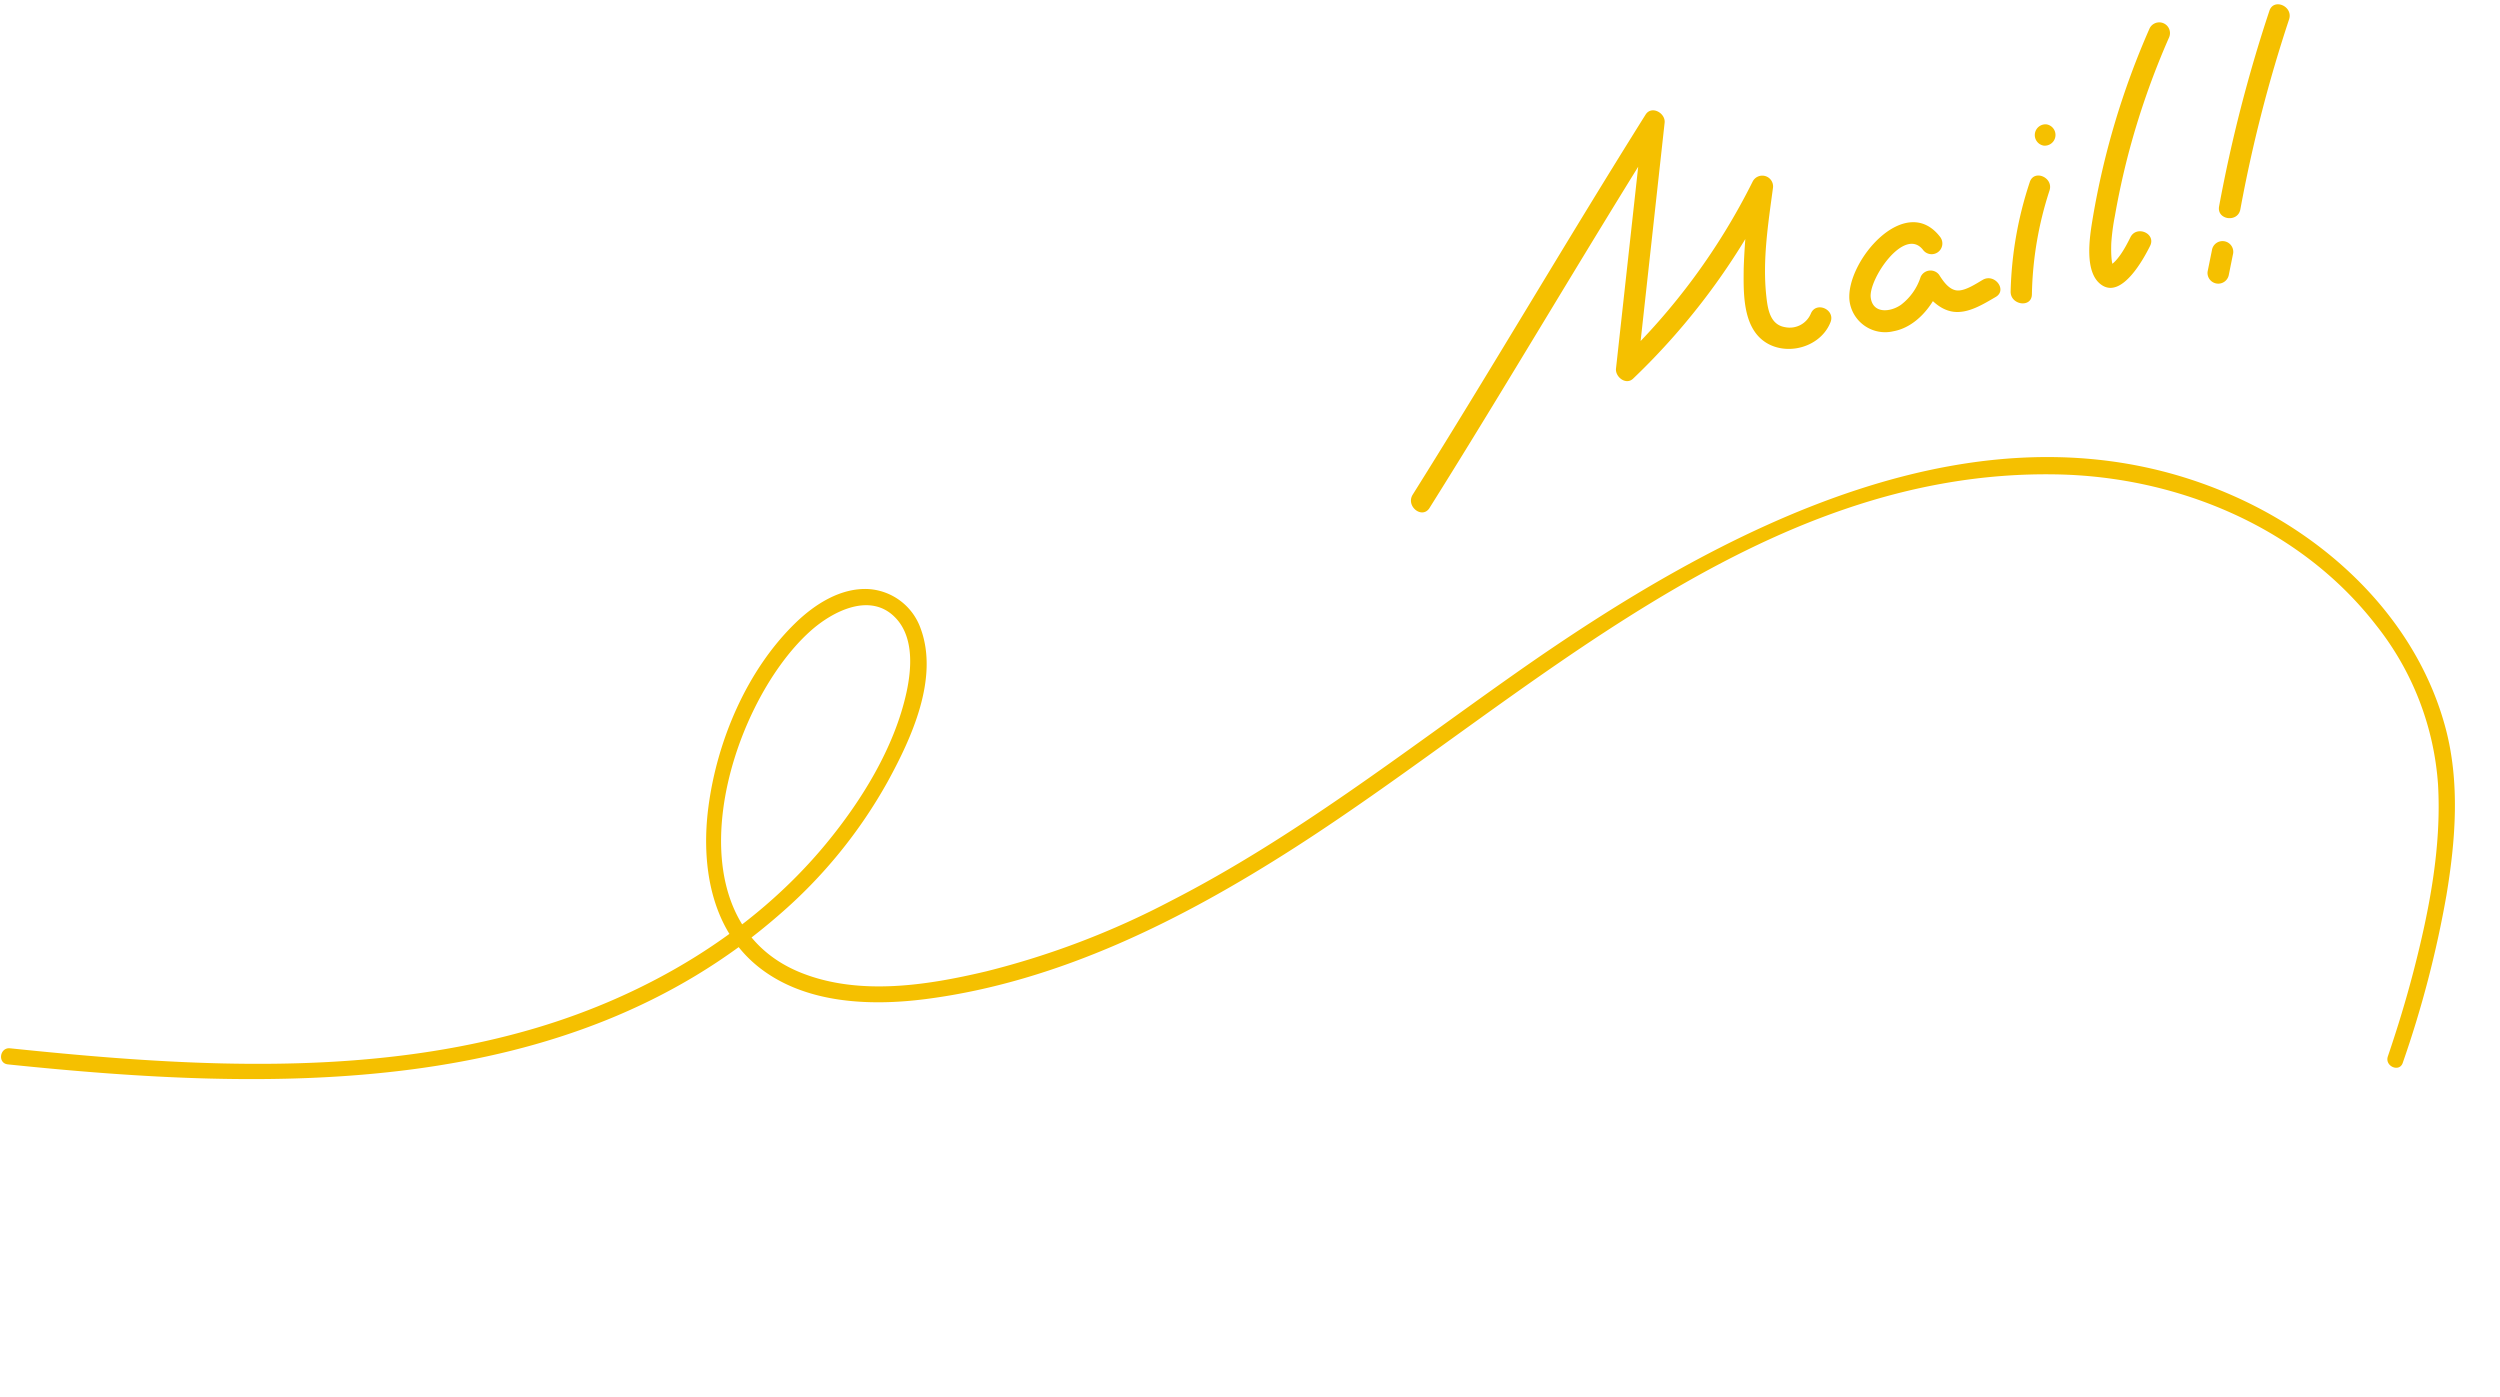 <svg xmlns="http://www.w3.org/2000/svg" width="356.428" height="199.207" viewBox="0 0 356.428 199.207"><defs><style>.a{fill:#f5c000;}</style></defs><g transform="translate(-462.024 -1399.683)"><path class="a" d="M1.115,482.164c37.7-1.373,79.662-6.054,105.941-36.422a70.007,70.007,0,0,0,12.694-20.989c2.483-6.581,5.2-15.56,1.6-22.247a8.452,8.452,0,0,0-8.152-4.527c-3.952.354-7.27,3.206-9.611,6.212-5.944,7.634-8.761,18.216-8.656,27.782.089,8.132,2.673,16.892,9.977,21.374,7.281,4.466,16.685,3.537,24.555,1.371,18.491-5.087,34.666-16.322,49.042-28.679,30.15-25.914,57.887-62.671,100.171-67.825,17.228-2.1,35.5,2.667,48.123,14.971a41.075,41.075,0,0,1,11.878,21.235c1.759,8.8,1.257,18.058.241,26.918-.479,4.181-1.142,8.341-1.928,12.475-.277,1.456,1.953,2.076,2.23.616a152.274,152.274,0,0,0,2.844-24.55c.2-7.885-.315-16.115-3.4-23.467-6.079-14.479-19.753-24.44-34.569-28.662-37.419-10.663-72.194,15.243-97.882,39.3-14.3,13.391-27.984,27.591-44.058,38.909a117.881,117.881,0,0,1-24.764,13.666c-8.051,3.144-17.349,5.979-26.015,3.881-20.453-4.955-15.86-36.193-5.546-48.432,2.78-3.3,7.857-6.868,11.937-3.429,2.822,2.378,3.114,6.77,2.854,10.177-.606,8.012-4.181,16.147-8.329,22.917-8.68,14.173-22.357,24.982-37.369,31.828-18.368,8.378-38.733,11.26-58.71,12.552-5.026.324-10.058.546-15.092.73-1.483.054-1.489,2.366,0,2.312" transform="translate(529.128 1073.805) rotate(8)"/><path class="a" d="M159.9,333.316a53.332,53.332,0,0,0-.533,15.828c.228,1.931,3.291,1.957,3.061,0a50.642,50.642,0,0,1,.423-15.015c.351-1.924-2.6-2.751-2.952-.813" transform="translate(639.458 1073.312) rotate(8)"/><path class="a" d="M160.87,330.9a1.53,1.53,0,0,0,0-3.058,1.53,1.53,0,0,0,0,3.058" transform="translate(640.138 1070.376) rotate(8)"/><path class="a" d="M169.49,319.06a113.934,113.934,0,0,0-4.25,27.93c-.062,2.562-.214,7.944,2.675,9.248,3.071,1.385,5.3-4.493,5.976-6.531.619-1.874-2.334-2.679-2.952-.815-.444,1.341-1.4,4.1-2.832,4.709.393-.052.786-.1,1.177-.154-.594-.132-.894-2.969-.934-3.4a30.688,30.688,0,0,1-.027-3.859q.147-4.385.641-8.749a111.752,111.752,0,0,1,3.478-17.572,1.531,1.531,0,0,0-2.952-.811" transform="translate(645.041 1064.228) rotate(8)"/><path class="a" d="M178.89,316.164a208.355,208.355,0,0,0-3.222,28.608c-.084,1.968,2.977,1.965,3.061,0a202.413,202.413,0,0,1,3.11-27.795c.352-1.924-2.6-2.749-2.95-.813" transform="translate(652.427 1063.242) rotate(8)"/><path class="a" d="M114.264,391.863c8.648-19.335,16.686-38.932,25.334-58.267-.951-.255-1.9-.514-2.85-.772q.536,17.839,1.073,35.673c.037,1.194,1.739,2.189,2.613,1.083a97.308,97.308,0,0,0,15.911-29.348q-1.5-.2-3.006-.408a96.771,96.771,0,0,0,.523,11.989c.376,2.866.806,6.683,2.957,8.877,3.232,3.3,9.305,1.388,10.366-2.992.462-1.913-2.488-2.727-2.95-.811a3.266,3.266,0,0,1-3.345,2.41c-2.178-.039-2.818-2.179-3.274-3.969-1.285-5.053-1.186-10.326-1.218-15.5a1.538,1.538,0,0,0-3.006-.406,93.068,93.068,0,0,1-15.123,28q1.306.541,2.613,1.079-.536-17.834-1.074-35.673c-.042-1.392-2.194-2.24-2.852-.769-8.648,19.333-16.685,38.929-25.332,58.263-.8,1.783,1.839,3.34,2.641,1.545" transform="translate(607.224 1068.14) rotate(8)"/><path class="a" d="M157.483,339.2c-5.814-5.789-12.886,5.289-11.586,10.71a5.12,5.12,0,0,0,6.826,3.491c3.075-1.017,5.111-4.365,5.715-7.391l-2.557.673c1.206,1.422,2.984,2.812,4.95,2.776,2.137-.039,4.056-1.682,5.645-2.925,1.55-1.211-.627-3.365-2.162-2.166-.847.663-2.23,1.913-3.372,2.009-1.184.1-2.216-1.052-2.9-1.859a1.54,1.54,0,0,0-2.559.676,8.072,8.072,0,0,1-2.216,4.318c-1.329,1.258-3.8,1.877-4.421-.418-.69-2.527,3.35-10.84,6.472-7.732a1.53,1.53,0,0,0,2.162-2.164" transform="translate(629.924 1075.692) rotate(8)"/><path class="a" d="M175.661,337.062q-.094,1.551-.187,3.1a1.531,1.531,0,0,0,3.061,0q.091-1.548.186-3.1a1.53,1.53,0,0,0-3.06,0" transform="translate(650.337 1077.146) rotate(8)"/></g></svg>